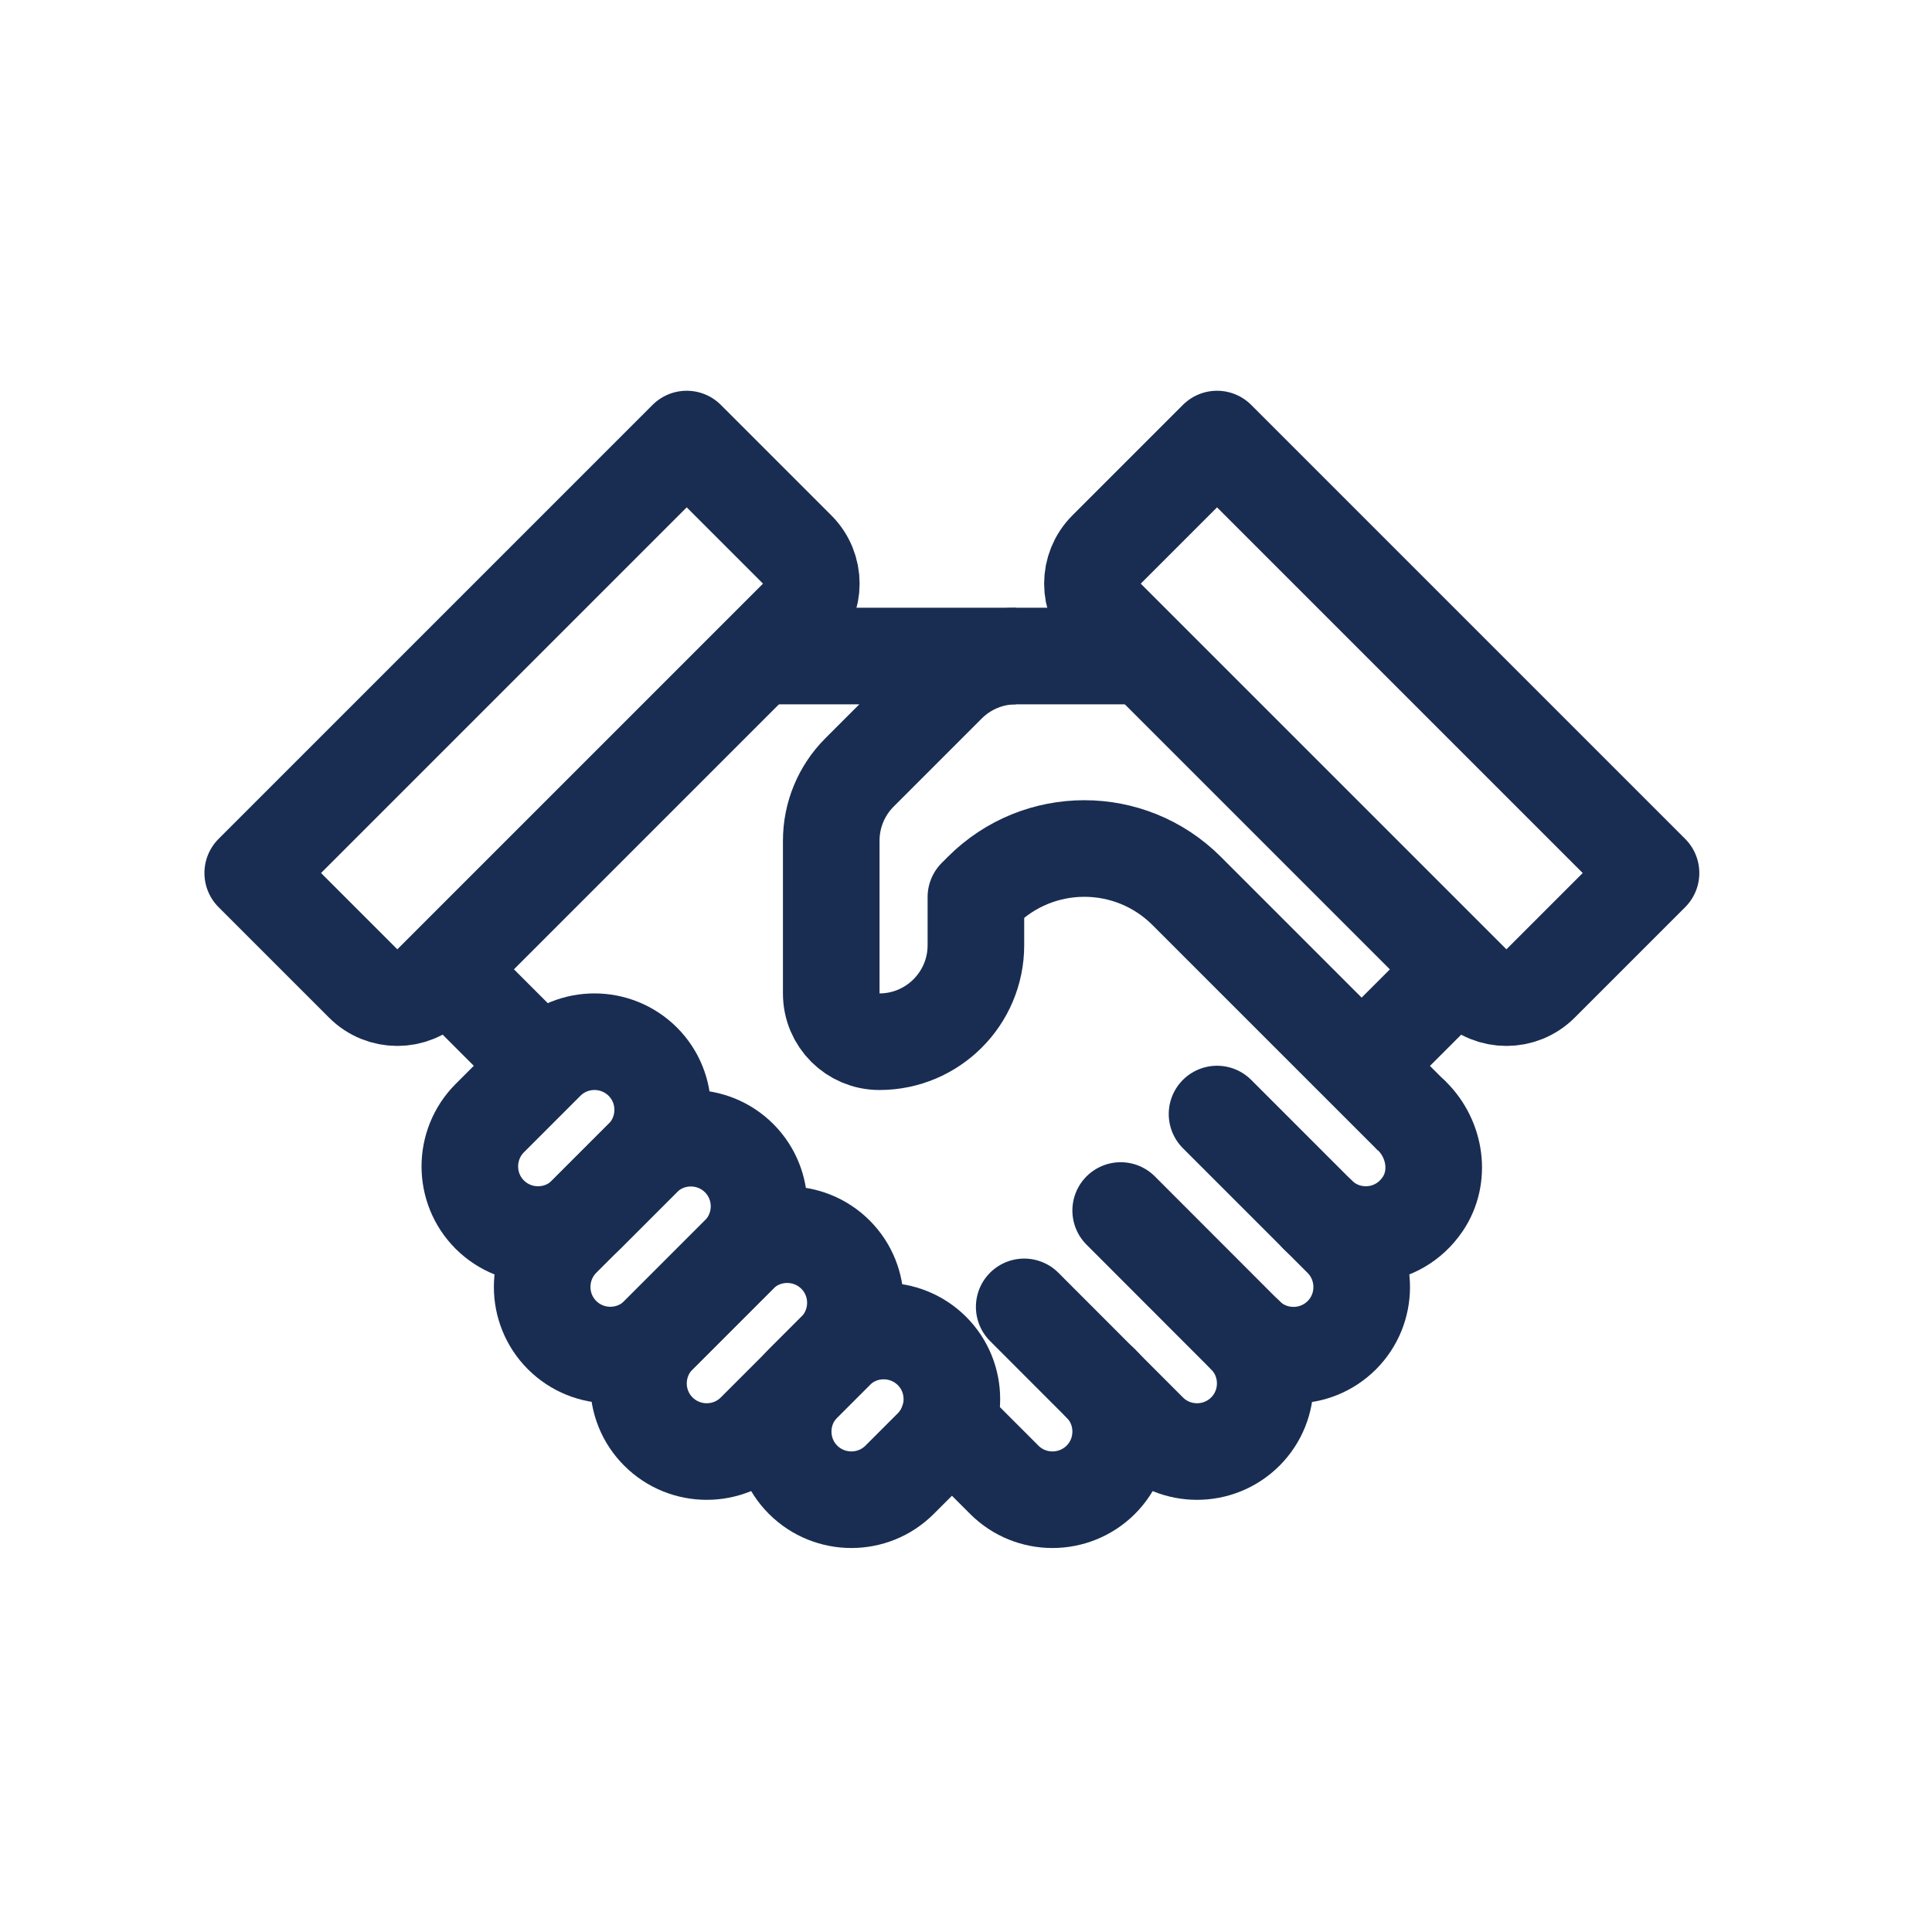 <?xml version="1.0" encoding="UTF-8"?><svg id="uuid-3d09e767-33db-47ba-a961-a03607c3a416" xmlns="http://www.w3.org/2000/svg" viewBox="0 0 160 160"><path d="M74.5,122.55c-2.2,2.2-5.78,2.2-7.99,0-2.2-2.2-2.2-5.78,0-7.99l2.68-2.68c2.2-2.2,5.78-2.2,7.99,0,2.2,2.2,2.2,5.78,0,7.99l-2.68,2.68Z" fill="none" stroke="#192d53" stroke-linejoin="round" stroke-width="8"/><path d="M62.52,118.56c-2.2,2.2-5.78,2.2-7.99,0s-2.2-5.78,0-7.99l6.67-6.67c2.2-2.2,5.78-2.2,7.99,0,2.2,2.2,2.2,5.78,0,7.99l-6.67,6.67Z" fill="none" stroke="#192d53" stroke-linejoin="round" stroke-width="8"/><path d="M54.54,110.57c-2.2,2.2-5.78,2.2-7.99,0-2.2-2.2-2.2-5.78,0-7.99l6.67-6.67c2.2-2.2,5.78-2.2,7.99,0,2.2,2.2,2.2,5.78,0,7.99l-6.67,6.67Z" fill="none" stroke="#192d53" stroke-linejoin="round" stroke-width="8"/><path d="M48.55,100.59c-2.2,2.2-5.78,2.2-7.99,0-2.2-2.2-2.2-5.78,0-7.99l4.68-4.68c2.2-2.2,5.78-2.2,7.99,0,2.2,2.2,2.2,5.78,0,7.99l-4.68,4.68Z" fill="none" stroke="#192d53" stroke-linejoin="round" stroke-width="8"/><path d="M84.82,108.23l10.32,10.33c2.2,2.2,5.78,2.2,7.99,0,2.2-2.2,2.2-5.78,0-7.99" fill="none" stroke="#192d53" stroke-linecap="round" stroke-linejoin="round" stroke-width="8"/><path d="M92.81,100.25l10.32,10.33c2.2,2.2,5.78,2.2,7.99,0,2.2-2.2,2.2-5.78,0-7.99l-2-2" fill="none" stroke="#192d53" stroke-linecap="round" stroke-linejoin="round" stroke-width="8"/><path d="M78.47,117.85l4.7,4.7c2.2,2.2,5.78,2.2,7.99,0,2.2-2.2,2.2-5.78,0-7.99" fill="none" stroke="#192d53" stroke-linecap="round" stroke-linejoin="round" stroke-width="8"/><path d="M100.79,92.26l8.33,8.33c2.46,2.46,6.64,2.17,8.7-.87,1.53-2.26,1.07-5.34-.86-7.27" fill="none" stroke="#192d53" stroke-linecap="round" stroke-linejoin="round" stroke-width="8"/><path d="M94.8,54.33h-10.67c-2.12,0-4.15.84-5.65,2.34l-7.3,7.3c-1.5,1.5-2.34,3.53-2.34,5.65v12.66c0,2.21,1.79,3.99,3.99,3.99h0c4.41,0,7.99-3.58,7.99-7.99v-3.99l.51-.51c4.68-4.68,12.26-4.68,16.94,0l18.67,18.67" fill="none" stroke="#192d53" stroke-linejoin="round" stroke-width="8"/><line x1="62.86" y1="54.33" x2="84.14" y2="54.33" fill="none" stroke="#192d53" stroke-linejoin="round" stroke-width="8"/><line x1="44.9" y1="88.27" x2="36.91" y2="80.28" fill="none" stroke="#192d53" stroke-linejoin="round" stroke-width="8"/><path d="M56.87,36.36l9.15,9.15c1.56,1.56,1.56,4.09,0,5.65l-30.29,30.29c-1.56,1.56-4.09,1.56-5.65,0l-9.15-9.15,35.93-35.93Z" fill="none" stroke="#192d53" stroke-linecap="round" stroke-linejoin="round" stroke-width="8"/><path d="M100.79,36.36l-9.15,9.15c-1.56,1.56-1.56,4.09,0,5.65l30.29,30.29c1.56,1.56,4.09,1.56,5.65,0l9.15-9.15-35.93-35.93Z" fill="none" stroke="#192d53" stroke-linecap="round" stroke-linejoin="round" stroke-width="8"/><line x1="112.77" y1="88.27" x2="120.76" y2="80.28" fill="none" stroke="#192d53" stroke-linejoin="round" stroke-width="8"/></svg>